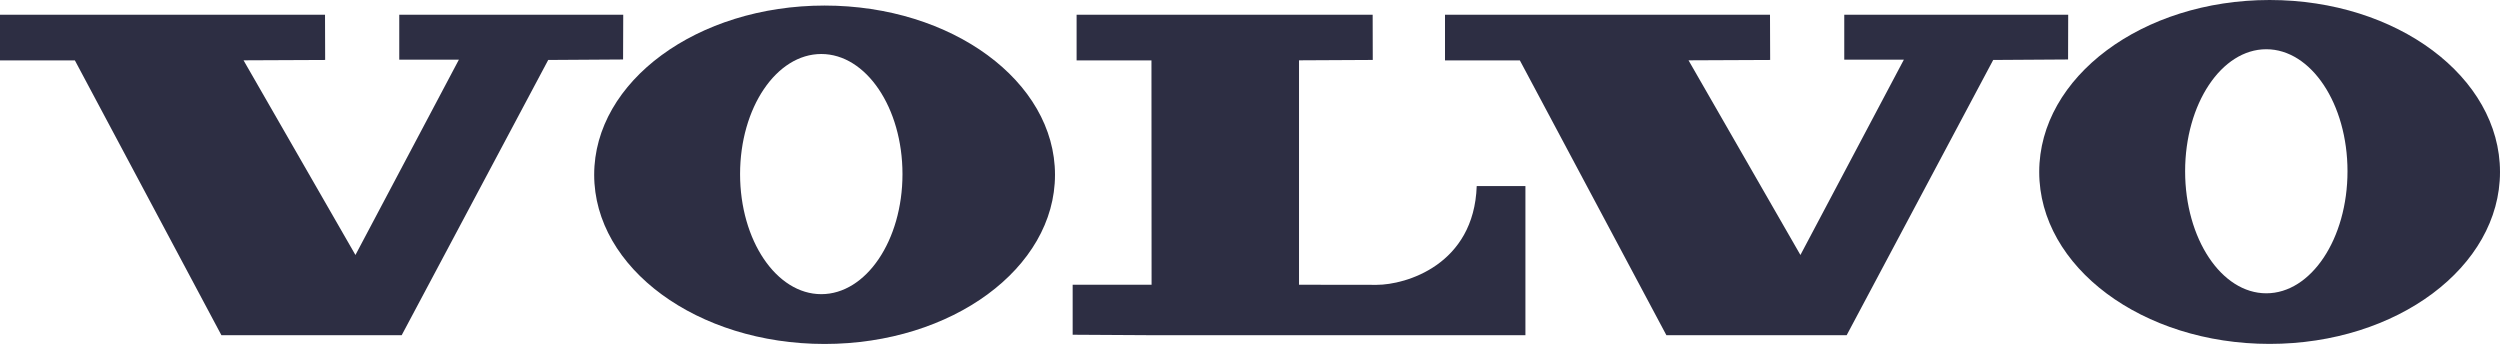 <svg width="125" height="18" viewBox="0 0 125 18" fill="none" xmlns="http://www.w3.org/2000/svg">
<g clip-path="url(#clip0_1516_2363)">
<path fill-rule="evenodd" clip-rule="evenodd" d="M0 0.738V3.02H3.744L11.07 16.759H20.085L27.411 2.998L31.154 2.974L31.162 0.738H19.963V2.982H22.945L17.772 12.749L12.177 3.016L16.258 2.998L16.251 0.738H0Z" fill="#2D2E43"/>
<path fill-rule="evenodd" clip-rule="evenodd" d="M72.25 0.738V3.02H75.993L83.319 16.759H92.334L99.66 2.998L103.404 2.974L103.41 0.738H92.213V2.982H95.194L90.021 12.749L84.426 3.016L88.508 2.998L88.5 0.738H72.25Z" fill="#2D2E43"/>
<path fill-rule="evenodd" clip-rule="evenodd" d="M53.83 0.738V3.02H57.573L57.579 14.237H53.633V16.737L57.582 16.76H76.271V9.302H73.836C73.703 13.251 70.278 14.242 68.835 14.242C67.513 14.242 64.951 14.237 64.951 14.237V3.016L68.638 2.997L68.633 0.738L53.83 0.738Z" fill="#2D2E43"/>
<path fill-rule="evenodd" clip-rule="evenodd" d="M41.064 14.708C38.821 14.708 37.004 12.021 37.004 8.705C37.004 5.388 38.821 2.7 41.064 2.7C43.306 2.7 45.124 5.388 45.124 8.705C45.124 12.021 43.306 14.708 41.064 14.708ZM41.229 0.278C34.867 0.278 29.709 4.066 29.709 8.738C29.709 13.41 34.867 17.198 41.229 17.198C47.591 17.198 52.75 13.41 52.75 8.738C52.75 4.066 47.591 0.278 41.229 0.278Z" fill="#2D2E43"/>
<path fill-rule="evenodd" clip-rule="evenodd" d="M113.315 14.665C111.073 14.665 109.256 11.934 109.256 8.563C109.256 5.194 111.073 2.462 113.315 2.462C115.558 2.462 117.375 5.194 117.375 8.563C117.375 11.934 115.558 14.665 113.315 14.665ZM113.481 0C107.117 0 101.961 3.85 101.961 8.598C101.961 13.346 107.117 17.195 113.481 17.195C119.843 17.195 125 13.346 125 8.598C125 3.85 119.843 0 113.481 0Z" fill="#2D2E43"/>
</g>
<defs>
<clipPath id="clip0_1516_2363">
<rect width="125" height="17.198" fill="white"/>
</clipPath>
</defs>
</svg>
